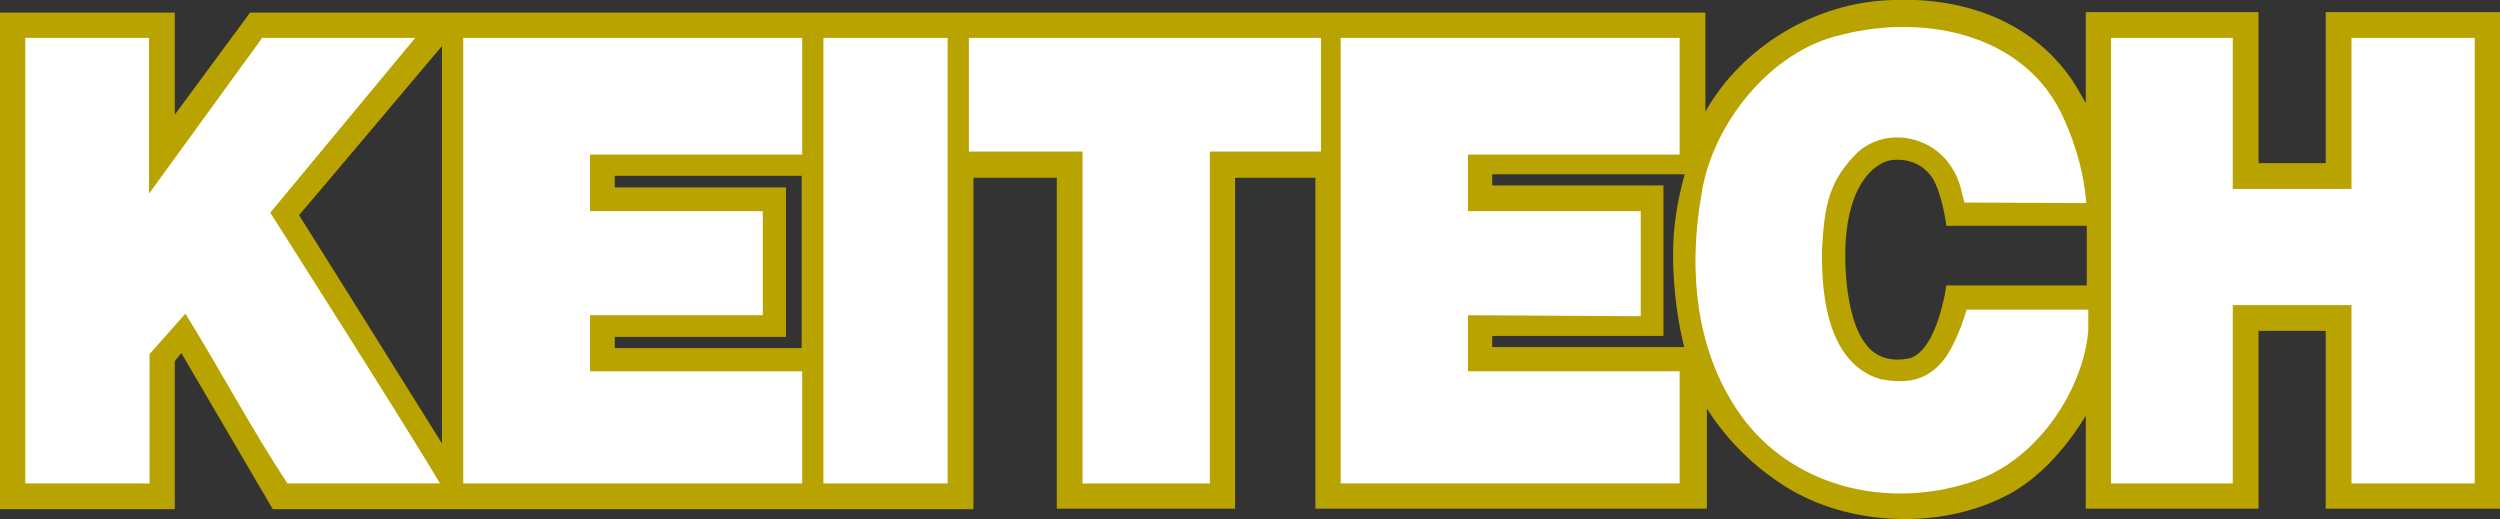 <?xml version="1.0" encoding="utf-8"?>
<!-- Generator: Adobe Illustrator 28.2.0, SVG Export Plug-In . SVG Version: 6.00 Build 0)  -->
<svg version="1.1" id="Keitech" xmlns="http://www.w3.org/2000/svg" xmlns:xlink="http://www.w3.org/1999/xlink" x="0px" y="0px"
	 viewBox="0 0 494.9 102.8" style="enable-background:new 0 0 494.9 102.8;" xml:space="preserve">
<rect x="0" y="0" width="494.9" height="102.8" fill="#333333" stroke="none"/>
<style type="text/css">
	.st0{fill:#B8A300;}
	.st1{fill:#FFFFFF;}
</style>
<g>
	<path class="st0" d="M460.4,2.4v29.9h-13.3V2.4h-34.2v18c-0.1-0.2-1.9-3.3-1.9-3.3C403.9,5.6,390.8-0.6,374.9,0
		c-15.5,0.3-30.1,9.3-37.3,22.1V2.5H49.5L34.6,22.7V2.5L0,2.5v98.3h34.6l0-29.3l1.3-1.6l18.1,30.9h138.7V35.2h16.5v65.5h35.3V35.2
		h15.9v65.5h77.5c0,0,0-15.1,0-19.8c3.3,5.2,8.1,10.5,14.3,14.6c12.3,8.5,31.1,9.7,44.8,2.7c6.2-3.1,11.7-9,15.9-15.9
		c0,4.6,0,18.4,0,18.4h34.2V65.5h13.3v35.2h34.5V2.4H460.4z M385.3,44.7h27.8v11.8l-27.8,0c0,0-1.7,12.7-7.2,14.4
		c-3.6,0.8-6.7-0.1-8.6-2.6c-2.4-2.8-4-8.7-4.2-16.6c-0.3-14.8,5.7-19.5,9.1-20c3.4-0.4,6.3,0.8,8.2,3.6
		C384.6,38.8,385.3,44.7,385.3,44.7z M87.5,9.1c0,5.1,0,72.3,0,78.7c-3.3-5.3-27.5-44-28.3-45.2C60.1,41.6,84.3,12.9,87.5,9.1z
		 M121.7,37.1c0-0.8,0-1.4,0-2.3c1.9,0,35,0,37,0c0,1.9,0,32.2,0,34.1c-1.9,0-35,0-37,0c0-0.8,0-1.4,0-2.2c2,0,33.9,0,33.9,0V37.1
		C155.6,37.1,123.6,37.1,121.7,37.1z M295.4,66.5l33.9,0V36.7c0,0-32,0-33.9,0c0-0.8,0-1.4,0-2.2c1.9,0,36.8,0,38.1,0
		c-1.5,5.4-2.3,10.5-2.3,15.7c0,0-0.2,9,2.2,18.5h-38V66.5z"/>
	<g>
		<polygon class="st1" points="489.9,95.7 465.5,95.7 465.5,60.4 442,60.4 442,95.7 417.9,95.7 417.9,7.5 442,7.5 442,37.4 
			465.5,37.4 465.5,7.5 489.9,7.5 		"/>
		<path class="st1" d="M408.7,23.8c2.5,5.6,3.9,11.1,4.3,16.4l-24.1-0.1l-0.5-1.8c-0.8-4.3-3.6-8.3-7.7-10c-4-1.8-9.2-1.5-12.9,1.8
			c-5.8,5.7-6.6,10.6-7.1,19c-0.2,8.5,0.8,22.9,11.7,26c4.8,0.8,9.1,0.6,12.8-4.4c2.7-4.1,4.1-9.4,4.1-9.4l24.1,0v4.1
			C412.4,77.4,403,91.6,390,95.5c-15.7,5.1-33.9,1.4-44.5-12.1C335.3,70.1,334.2,53,336.9,38c2.2-13.5,13.6-28,27.6-31.1
			C381.2,2.6,401.4,6.8,408.7,23.8z"/>
		<polygon class="st1" points="332.5,7.5 332.5,30.6 290.6,30.6 290.6,41.8 324.8,41.8 324.8,62.6 290.6,62.4 290.6,73.5 
			332.5,73.5 332.5,95.7 265.4,95.7 265.4,7.5 		"/>
		<polygon class="st1" points="261.5,7.5 261.5,30 239.5,30 239.5,95.7 214.3,95.7 214.3,30 191.8,30 191.8,7.5 		"/>
		<rect x="163" y="7.5" class="st1" width="24.6" height="88.2"/>
		<polygon class="st1" points="158.8,7.5 158.8,30.6 116.8,30.6 116.8,41.8 151,41.8 151,62.4 116.8,62.4 116.8,73.5 158.8,73.5 
			158.8,95.7 91.7,95.7 91.7,7.5 		"/>
		<path class="st1" d="M29.6,38.2L51.9,7.5h30.3L53.5,42.1c0,0,27.5,43.2,33.6,53.6l-30.2,0c-7.2-10.9-13.3-22.5-20.2-33.6l-7.1,8
			v25.6H5V7.5h24.5V38.2z"/>
	</g>
</g>
</svg>
